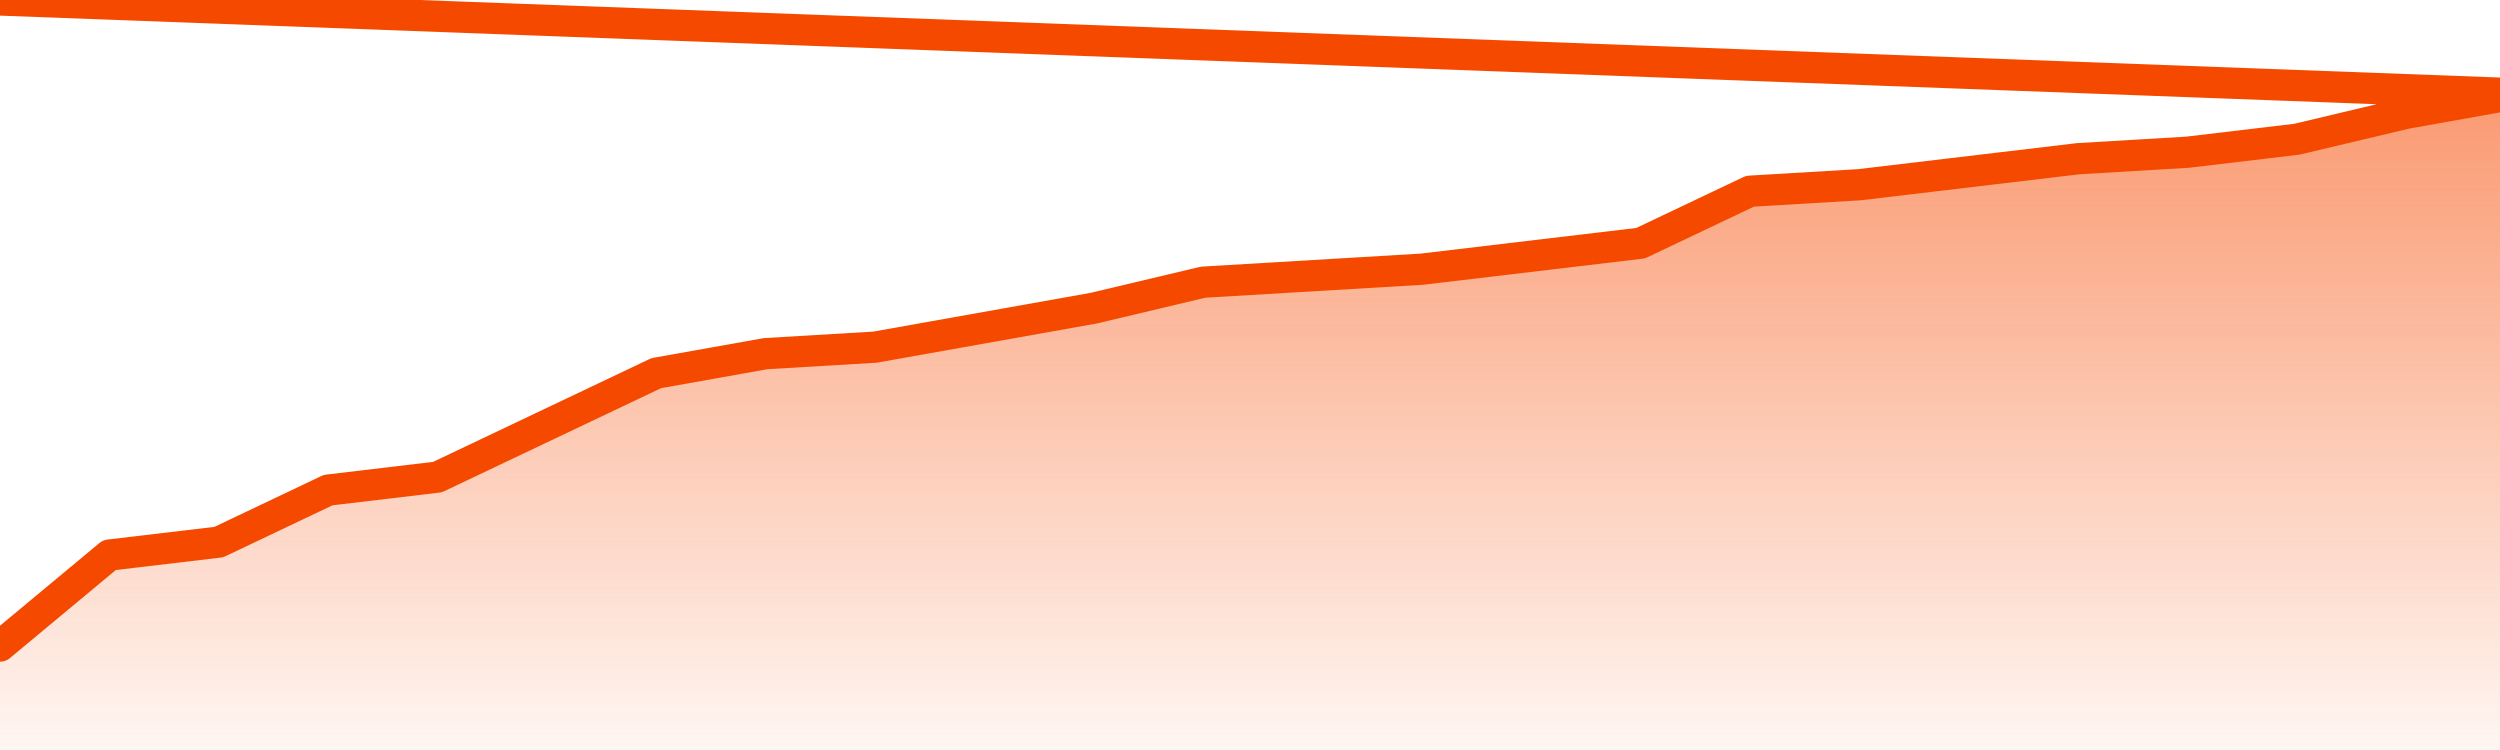       <svg
        version="1.1"
        xmlns="http://www.w3.org/2000/svg"
        width="80"
        height="24"
        viewBox="0 0 80 24">
        <defs>
          <linearGradient x1=".5" x2=".5" y2="1" id="gradient">
            <stop offset="0" stop-color="#F64900"/>
            <stop offset="1" stop-color="#f64900" stop-opacity="0"/>
          </linearGradient>
        </defs>
        <path
          fill="url(#gradient)"
          fill-opacity="0.56"
          stroke="none"
          d="M 0,26 0.0,20.673 3.5,17.762 7.0,17.347 10.5,15.683 14.0,15.267 17.5,13.604 21.0,11.941 24.5,11.317 28.0,11.109 31.5,10.485 35.0,9.861 38.5,9.03 42.0,8.822 45.5,8.614 49.0,8.198 52.5,7.782 56.0,6.119 59.5,5.911 63.0,5.495 66.5,5.079 70.0,4.871 73.5,4.455 77.0,3.624 80.5,3.0 82,26 Z"
        />
        <path
          fill="none"
          stroke="#F64900"
          stroke-width="1"
          stroke-linejoin="round"
          stroke-linecap="round"
          d="M 0.0,20.673 3.5,17.762 7.0,17.347 10.5,15.683 14.0,15.267 17.5,13.604 21.0,11.941 24.5,11.317 28.0,11.109 31.5,10.485 35.0,9.861 38.5,9.03 42.0,8.822 45.5,8.614 49.0,8.198 52.5,7.782 56.0,6.119 59.5,5.911 63.0,5.495 66.5,5.079 70.0,4.871 73.5,4.455 77.0,3.624 80.5,3.0.join(' ') }"
        />
      </svg>
